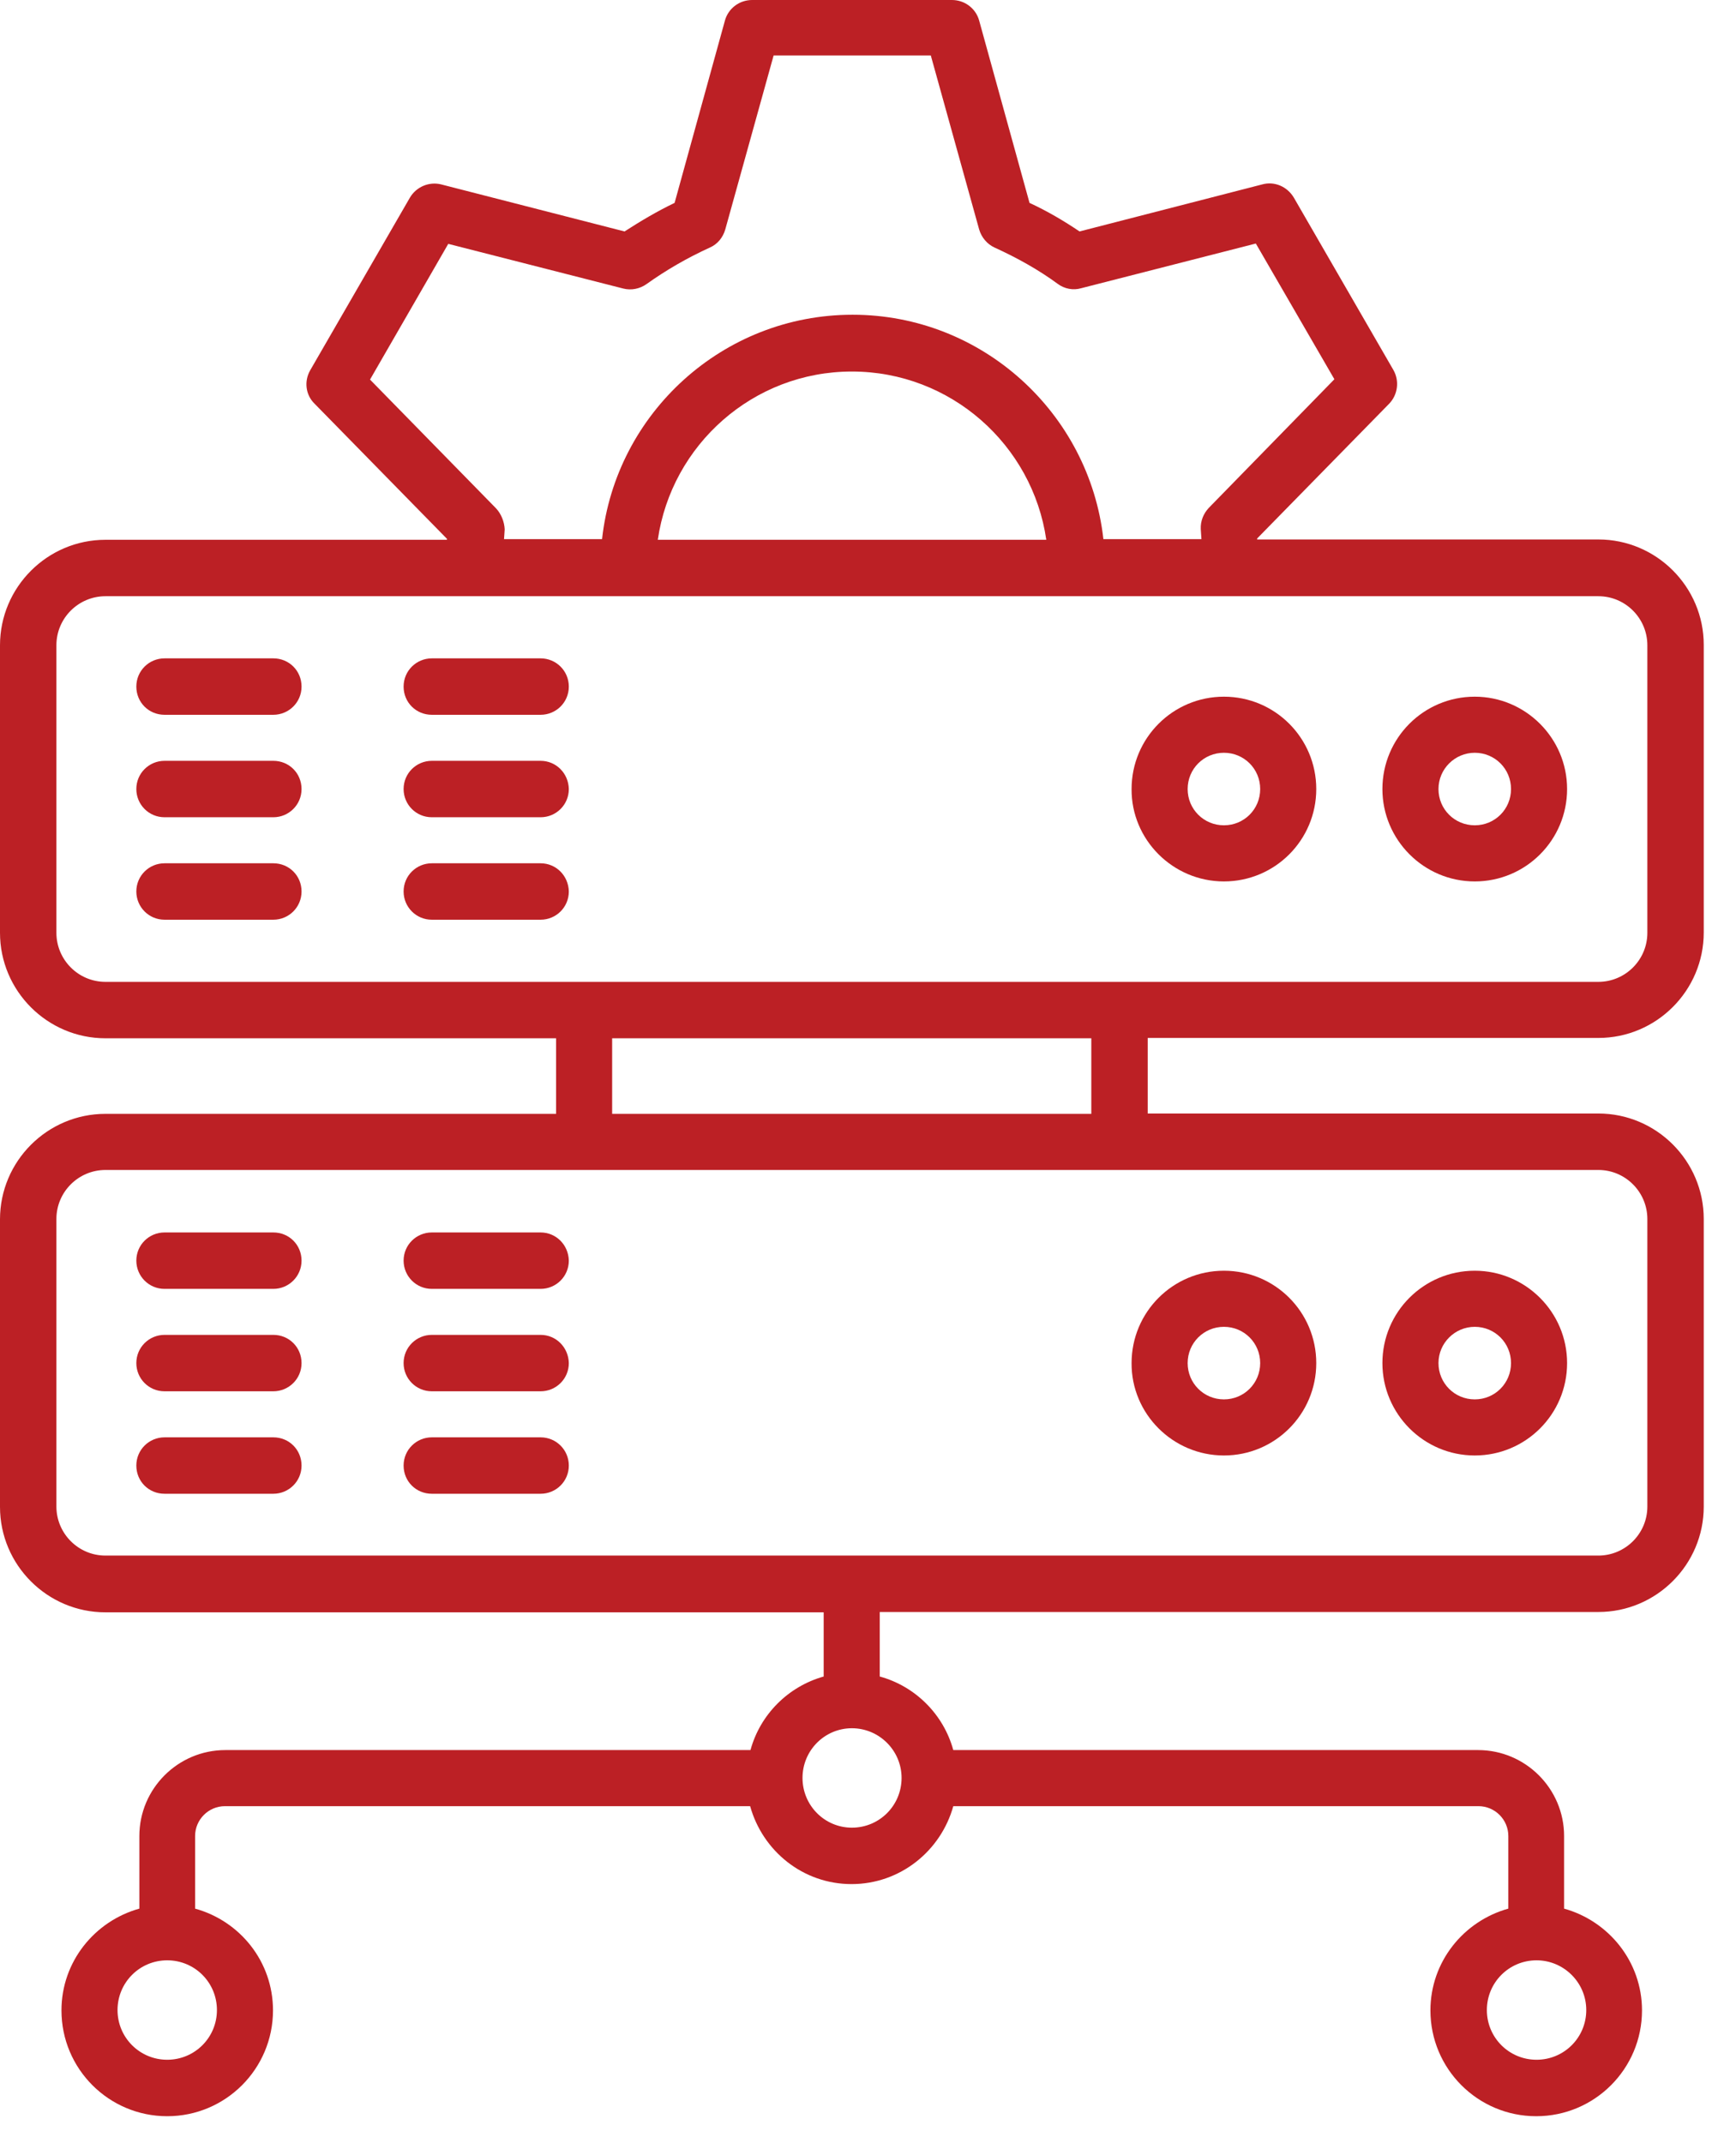 <svg width="47" height="58" viewBox="0 0 47 58" fill="none" xmlns="http://www.w3.org/2000/svg">
<path d="M43.273 28.091C44.846 28.091 46.127 26.809 46.127 25.236V17.454C46.127 15.882 44.846 14.6 43.273 14.6H34.036C34.036 14.591 34.036 14.582 34.036 14.573L37.609 10.927C37.846 10.682 37.891 10.309 37.727 10.018L35.027 5.345C34.846 5.045 34.5 4.9 34.173 4.991L29.227 6.264C28.809 5.982 28.364 5.718 27.873 5.491L26.509 0.555C26.418 0.227 26.118 0 25.773 0H20.364C20.018 0 19.718 0.227 19.627 0.555L18.264 5.491C17.791 5.718 17.346 5.982 16.909 6.264L11.945 4.991C11.618 4.909 11.273 5.055 11.1 5.345L8.4 10.018C8.227 10.318 8.273 10.691 8.518 10.927L12.1 14.582V14.609H2.855C1.282 14.609 0 15.891 0 17.464V25.245C0 26.818 1.282 28.1 2.855 28.1H15.055V30.145H2.855C1.282 30.145 0 31.427 0 33V40.782C0 42.355 1.282 43.636 2.855 43.636H22.3V45.373C21.336 45.645 20.582 46.4 20.318 47.364H6.1C4.818 47.364 3.773 48.409 3.773 49.691V51.655C2.564 51.991 1.664 53.091 1.664 54.409C1.664 55.991 2.945 57.273 4.527 57.273C6.109 57.273 7.391 55.991 7.391 54.409C7.391 53.091 6.5 51.991 5.282 51.655V49.691C5.282 49.245 5.645 48.882 6.091 48.882H20.309C20.645 50.091 21.736 50.991 23.055 50.991C24.373 50.991 25.473 50.091 25.809 48.882H40.027C40.473 48.882 40.836 49.245 40.836 49.691V51.655C39.627 51.991 38.727 53.091 38.727 54.409C38.727 55.991 40.009 57.273 41.591 57.273C43.173 57.273 44.455 55.991 44.455 54.409C44.455 53.091 43.554 51.991 42.346 51.655V49.691C42.346 48.409 41.3 47.364 40.018 47.364H25.809C25.546 46.4 24.782 45.636 23.818 45.373V43.627H43.273C44.846 43.627 46.127 42.346 46.127 40.773V32.991C46.127 31.418 44.846 30.136 43.273 30.136H31.073V28.091H43.273ZM5.873 54.4C5.873 55.145 5.273 55.745 4.527 55.745C3.782 55.745 3.182 55.145 3.182 54.4C3.182 53.654 3.782 53.054 4.527 53.054C5.273 53.054 5.873 53.654 5.873 54.4ZM42.946 54.4C42.946 55.145 42.346 55.745 41.6 55.745C40.855 55.745 40.255 55.145 40.255 54.4C40.255 53.654 40.855 53.054 41.6 53.054C42.336 53.054 42.946 53.654 42.946 54.4ZM24.409 48.118C24.409 48.864 23.809 49.464 23.064 49.464C22.327 49.464 21.727 48.864 21.727 48.118C21.727 47.373 22.327 46.773 23.064 46.773C23.8 46.773 24.409 47.373 24.409 48.118ZM17.809 14.609C18.182 12.036 20.391 10.055 23.064 10.055C25.736 10.055 27.954 12.036 28.327 14.609H17.809ZM13.427 13.755L10.018 10.273L12.136 6.6L16.873 7.809C17.091 7.864 17.318 7.818 17.5 7.691C18.036 7.309 18.6 6.982 19.218 6.7C19.427 6.609 19.573 6.427 19.636 6.209L20.945 1.5H25.2L26.509 6.209C26.573 6.427 26.727 6.609 26.927 6.7C27.564 6.991 28.127 7.309 28.636 7.682C28.818 7.818 29.055 7.864 29.273 7.8L34 6.591L36.127 10.264L32.727 13.745C32.582 13.9 32.5 14.1 32.509 14.318L32.527 14.582V14.591H29.873C29.491 11.182 26.591 8.518 23.082 8.518C19.573 8.518 16.673 11.182 16.3 14.591H13.646C13.655 14.509 13.655 14.418 13.664 14.327C13.655 14.127 13.573 13.909 13.427 13.755ZM1.527 25.245V17.464C1.527 16.727 2.127 16.136 2.855 16.136H43.273C44.009 16.136 44.6 16.736 44.6 17.464V25.245C44.6 25.982 44 26.573 43.273 26.573H2.855C2.118 26.573 1.527 25.973 1.527 25.245ZM44.6 32.991V40.773C44.6 41.509 44 42.1 43.273 42.1H2.855C2.118 42.1 1.527 41.5 1.527 40.773V32.991C1.527 32.255 2.127 31.664 2.855 31.664H43.273C44.009 31.664 44.6 32.264 44.6 32.991ZM29.555 30.145H16.573V28.1H29.546V30.145H29.555Z" fill="#BC2025"/>
<path d="M7.4 17.818H4.455C4.036 17.818 3.691 18.154 3.691 18.582C3.691 19.009 4.027 19.345 4.455 19.345H7.4C7.818 19.345 8.164 19.009 8.164 18.582C8.164 18.154 7.827 17.818 7.4 17.818Z" fill="#BC2025"/>
<path d="M14.636 17.818H11.691C11.273 17.818 10.927 18.154 10.927 18.582C10.927 19.009 11.264 19.345 11.691 19.345H14.636C15.055 19.345 15.4 19.009 15.4 18.582C15.4 18.154 15.055 17.818 14.636 17.818Z" fill="#BC2025"/>
<path d="M7.4 20.591H4.455C4.036 20.591 3.691 20.927 3.691 21.355C3.691 21.773 4.027 22.118 4.455 22.118H7.4C7.818 22.118 8.164 21.782 8.164 21.355C8.164 20.927 7.827 20.591 7.4 20.591Z" fill="#BC2025"/>
<path d="M14.636 20.591H11.691C11.273 20.591 10.927 20.927 10.927 21.355C10.927 21.773 11.264 22.118 11.691 22.118H14.636C15.055 22.118 15.4 21.782 15.4 21.355C15.391 20.927 15.055 20.591 14.636 20.591Z" fill="#BC2025"/>
<path d="M7.4 23.364H4.455C4.036 23.364 3.691 23.7 3.691 24.127C3.691 24.546 4.027 24.891 4.455 24.891H7.4C7.818 24.891 8.164 24.555 8.164 24.127C8.164 23.7 7.827 23.364 7.4 23.364Z" fill="#BC2025"/>
<path d="M14.636 23.364H11.691C11.273 23.364 10.927 23.7 10.927 24.127C10.927 24.546 11.264 24.891 11.691 24.891H14.636C15.055 24.891 15.4 24.555 15.4 24.127C15.391 23.7 15.055 23.364 14.636 23.364Z" fill="#BC2025"/>
<path d="M39.927 23.855C41.309 23.855 42.427 22.736 42.427 21.355C42.427 19.973 41.3 18.855 39.927 18.855C38.545 18.855 37.427 19.973 37.427 21.355C37.427 22.727 38.545 23.855 39.927 23.855ZM39.927 20.373C40.473 20.373 40.909 20.809 40.909 21.355C40.909 21.9 40.473 22.336 39.927 22.336C39.382 22.336 38.945 21.9 38.945 21.355C38.945 20.809 39.391 20.373 39.927 20.373Z" fill="#BC2025"/>
<path d="M33.136 23.855C34.518 23.855 35.636 22.736 35.636 21.355C35.636 19.973 34.518 18.855 33.136 18.855C31.755 18.855 30.636 19.973 30.636 21.355C30.627 22.727 31.755 23.855 33.136 23.855ZM33.136 20.373C33.682 20.373 34.118 20.809 34.118 21.355C34.118 21.9 33.682 22.336 33.136 22.336C32.591 22.336 32.154 21.9 32.154 21.355C32.154 20.809 32.591 20.373 33.136 20.373Z" fill="#BC2025"/>
<path d="M7.4 33.355H4.455C4.036 33.355 3.691 33.691 3.691 34.118C3.691 34.536 4.027 34.882 4.455 34.882H7.4C7.818 34.882 8.164 34.545 8.164 34.118C8.164 33.691 7.827 33.355 7.4 33.355Z" fill="#BC2025"/>
<path d="M14.636 33.355H11.691C11.273 33.355 10.927 33.691 10.927 34.118C10.927 34.536 11.264 34.882 11.691 34.882H14.636C15.055 34.882 15.4 34.545 15.4 34.118C15.391 33.691 15.055 33.355 14.636 33.355Z" fill="#BC2025"/>
<path d="M7.4 36.127H4.455C4.036 36.127 3.691 36.464 3.691 36.891C3.691 37.309 4.027 37.654 4.455 37.654H7.4C7.818 37.654 8.164 37.318 8.164 36.891C8.164 36.464 7.827 36.127 7.4 36.127Z" fill="#BC2025"/>
<path d="M14.636 36.127H11.691C11.273 36.127 10.927 36.464 10.927 36.891C10.927 37.309 11.264 37.654 11.691 37.654H14.636C15.055 37.654 15.4 37.318 15.4 36.891C15.391 36.464 15.055 36.127 14.636 36.127Z" fill="#BC2025"/>
<path d="M7.4 38.9H4.455C4.036 38.9 3.691 39.236 3.691 39.664C3.691 40.091 4.027 40.427 4.455 40.427H7.4C7.818 40.427 8.164 40.091 8.164 39.664C8.164 39.236 7.827 38.9 7.4 38.9Z" fill="#BC2025"/>
<path d="M14.636 38.9H11.691C11.273 38.9 10.927 39.236 10.927 39.664C10.927 40.091 11.264 40.427 11.691 40.427H14.636C15.055 40.427 15.4 40.091 15.4 39.664C15.4 39.236 15.055 38.9 14.636 38.9Z" fill="#BC2025"/>
<path d="M39.927 39.391C41.309 39.391 42.427 38.273 42.427 36.891C42.427 35.509 41.3 34.391 39.927 34.391C38.545 34.391 37.427 35.509 37.427 36.891C37.427 38.264 38.545 39.391 39.927 39.391ZM39.927 35.909C40.473 35.909 40.909 36.346 40.909 36.891C40.909 37.436 40.473 37.873 39.927 37.873C39.382 37.873 38.945 37.436 38.945 36.891C38.945 36.346 39.391 35.909 39.927 35.909Z" fill="#BC2025"/>
<path d="M33.136 39.391C34.518 39.391 35.636 38.273 35.636 36.891C35.636 35.509 34.518 34.391 33.136 34.391C31.755 34.391 30.636 35.509 30.636 36.891C30.627 38.264 31.755 39.391 33.136 39.391ZM33.136 35.909C33.682 35.909 34.118 36.346 34.118 36.891C34.118 37.436 33.682 37.873 33.136 37.873C32.591 37.873 32.154 37.436 32.154 36.891C32.154 36.346 32.591 35.909 33.136 35.909Z" fill="#BC2025"/>
</svg>
